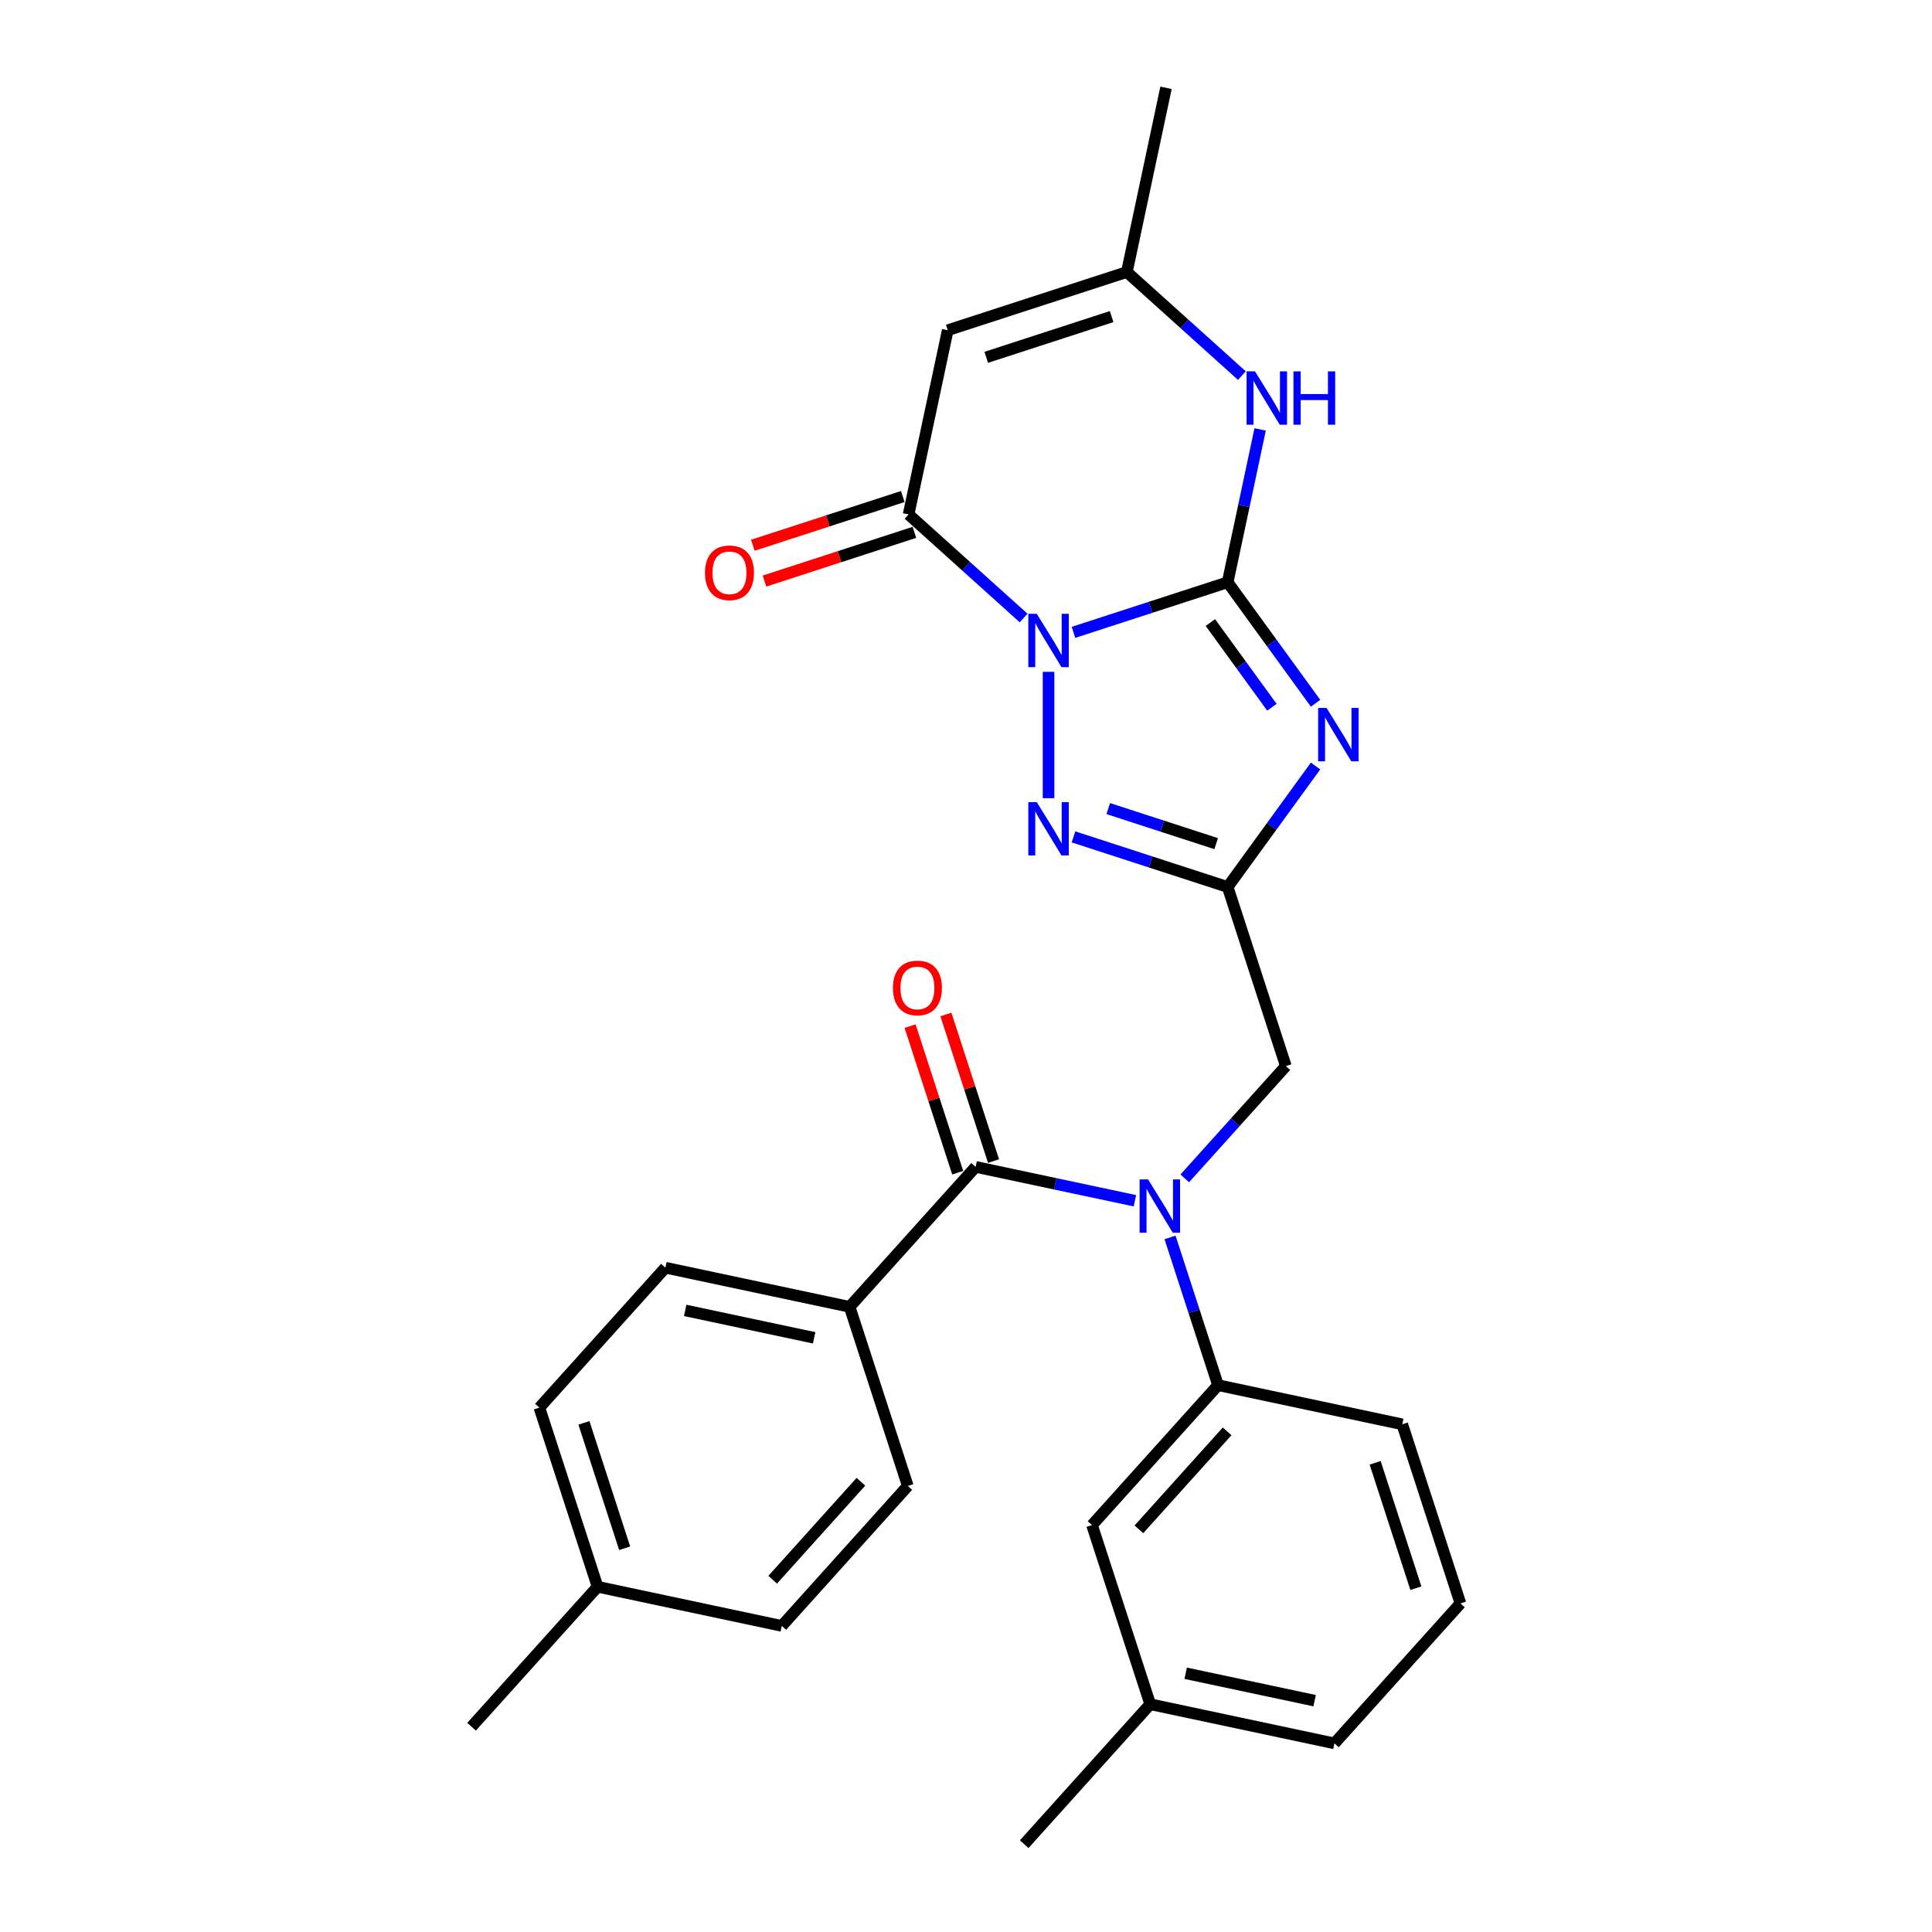 <?xml version='1.0' encoding='iso-8859-1'?>
<svg version='1.1' baseProfile='full'
              xmlns='http://www.w3.org/2000/svg'
                      xmlns:rdkit='http://www.rdkit.org/xml'
                      xmlns:xlink='http://www.w3.org/1999/xlink'
                  xml:space='preserve'
width='1000px' height='1000px' viewBox='0 0 1000 1000'>
<!-- END OF HEADER -->
<rect style='opacity:1.0;fill:#FFFFFF;stroke:none' width='1000' height='1000' x='0' y='0'> </rect>
<path class='bond-0' d='M 555.631,327.306 L 595.532,314.342' style='fill:none;fill-rule:evenodd;stroke:#0000FF;stroke-width:6px;stroke-linecap:butt;stroke-linejoin:miter;stroke-opacity:1' />
<path class='bond-0' d='M 595.532,314.342 L 635.433,301.377' style='fill:none;fill-rule:evenodd;stroke:#000000;stroke-width:6px;stroke-linecap:butt;stroke-linejoin:miter;stroke-opacity:1' />
<path class='bond-3' d='M 542.725,347.74 L 542.725,413.144' style='fill:none;fill-rule:evenodd;stroke:#0000FF;stroke-width:6px;stroke-linecap:butt;stroke-linejoin:miter;stroke-opacity:1' />
<path class='bond-4' d='M 529.819,319.879 L 500.052,293.076' style='fill:none;fill-rule:evenodd;stroke:#0000FF;stroke-width:6px;stroke-linecap:butt;stroke-linejoin:miter;stroke-opacity:1' />
<path class='bond-4' d='M 500.052,293.076 L 470.284,266.274' style='fill:none;fill-rule:evenodd;stroke:#000000;stroke-width:6px;stroke-linecap:butt;stroke-linejoin:miter;stroke-opacity:1' />
<path class='bond-1' d='M 635.433,301.377 L 658.181,332.688' style='fill:none;fill-rule:evenodd;stroke:#000000;stroke-width:6px;stroke-linecap:butt;stroke-linejoin:miter;stroke-opacity:1' />
<path class='bond-1' d='M 658.181,332.688 L 680.93,363.999' style='fill:none;fill-rule:evenodd;stroke:#0000FF;stroke-width:6px;stroke-linecap:butt;stroke-linejoin:miter;stroke-opacity:1' />
<path class='bond-1' d='M 626.485,322.23 L 642.409,344.147' style='fill:none;fill-rule:evenodd;stroke:#000000;stroke-width:6px;stroke-linecap:butt;stroke-linejoin:miter;stroke-opacity:1' />
<path class='bond-1' d='M 642.409,344.147 L 658.333,366.065' style='fill:none;fill-rule:evenodd;stroke:#0000FF;stroke-width:6px;stroke-linecap:butt;stroke-linejoin:miter;stroke-opacity:1' />
<path class='bond-6' d='M 635.433,301.377 L 643.84,261.823' style='fill:none;fill-rule:evenodd;stroke:#000000;stroke-width:6px;stroke-linecap:butt;stroke-linejoin:miter;stroke-opacity:1' />
<path class='bond-6' d='M 643.84,261.823 L 652.248,222.269' style='fill:none;fill-rule:evenodd;stroke:#0000FF;stroke-width:6px;stroke-linecap:butt;stroke-linejoin:miter;stroke-opacity:1' />
<path class='bond-28' d='M 680.93,396.479 L 658.181,427.79' style='fill:none;fill-rule:evenodd;stroke:#0000FF;stroke-width:6px;stroke-linecap:butt;stroke-linejoin:miter;stroke-opacity:1' />
<path class='bond-28' d='M 658.181,427.79 L 635.433,459.101' style='fill:none;fill-rule:evenodd;stroke:#000000;stroke-width:6px;stroke-linecap:butt;stroke-linejoin:miter;stroke-opacity:1' />
<path class='bond-2' d='M 635.433,459.101 L 595.532,446.136' style='fill:none;fill-rule:evenodd;stroke:#000000;stroke-width:6px;stroke-linecap:butt;stroke-linejoin:miter;stroke-opacity:1' />
<path class='bond-2' d='M 595.532,446.136 L 555.631,433.172' style='fill:none;fill-rule:evenodd;stroke:#0000FF;stroke-width:6px;stroke-linecap:butt;stroke-linejoin:miter;stroke-opacity:1' />
<path class='bond-2' d='M 629.487,436.67 L 601.556,427.595' style='fill:none;fill-rule:evenodd;stroke:#000000;stroke-width:6px;stroke-linecap:butt;stroke-linejoin:miter;stroke-opacity:1' />
<path class='bond-2' d='M 601.556,427.595 L 573.626,418.52' style='fill:none;fill-rule:evenodd;stroke:#0000FF;stroke-width:6px;stroke-linecap:butt;stroke-linejoin:miter;stroke-opacity:1' />
<path class='bond-11' d='M 635.433,459.101 L 665.555,551.808' style='fill:none;fill-rule:evenodd;stroke:#000000;stroke-width:6px;stroke-linecap:butt;stroke-linejoin:miter;stroke-opacity:1' />
<path class='bond-5' d='M 470.284,266.274 L 490.551,170.925' style='fill:none;fill-rule:evenodd;stroke:#000000;stroke-width:6px;stroke-linecap:butt;stroke-linejoin:miter;stroke-opacity:1' />
<path class='bond-13' d='M 467.272,257.003 L 428.473,269.61' style='fill:none;fill-rule:evenodd;stroke:#000000;stroke-width:6px;stroke-linecap:butt;stroke-linejoin:miter;stroke-opacity:1' />
<path class='bond-13' d='M 428.473,269.61 L 389.674,282.216' style='fill:none;fill-rule:evenodd;stroke:#FF0000;stroke-width:6px;stroke-linecap:butt;stroke-linejoin:miter;stroke-opacity:1' />
<path class='bond-13' d='M 473.297,275.545 L 434.497,288.151' style='fill:none;fill-rule:evenodd;stroke:#000000;stroke-width:6px;stroke-linecap:butt;stroke-linejoin:miter;stroke-opacity:1' />
<path class='bond-13' d='M 434.497,288.151 L 395.698,300.758' style='fill:none;fill-rule:evenodd;stroke:#FF0000;stroke-width:6px;stroke-linecap:butt;stroke-linejoin:miter;stroke-opacity:1' />
<path class='bond-9' d='M 490.551,170.925 L 583.259,140.803' style='fill:none;fill-rule:evenodd;stroke:#000000;stroke-width:6px;stroke-linecap:butt;stroke-linejoin:miter;stroke-opacity:1' />
<path class='bond-9' d='M 510.482,184.949 L 575.377,163.863' style='fill:none;fill-rule:evenodd;stroke:#000000;stroke-width:6px;stroke-linecap:butt;stroke-linejoin:miter;stroke-opacity:1' />
<path class='bond-29' d='M 642.793,194.408 L 613.026,167.605' style='fill:none;fill-rule:evenodd;stroke:#0000FF;stroke-width:6px;stroke-linecap:butt;stroke-linejoin:miter;stroke-opacity:1' />
<path class='bond-29' d='M 613.026,167.605 L 583.259,140.803' style='fill:none;fill-rule:evenodd;stroke:#000000;stroke-width:6px;stroke-linecap:butt;stroke-linejoin:miter;stroke-opacity:1' />
<path class='bond-7' d='M 613.235,609.915 L 639.395,580.862' style='fill:none;fill-rule:evenodd;stroke:#0000FF;stroke-width:6px;stroke-linecap:butt;stroke-linejoin:miter;stroke-opacity:1' />
<path class='bond-7' d='M 639.395,580.862 L 665.555,551.808' style='fill:none;fill-rule:evenodd;stroke:#000000;stroke-width:6px;stroke-linecap:butt;stroke-linejoin:miter;stroke-opacity:1' />
<path class='bond-8' d='M 587.423,621.506 L 546.202,612.744' style='fill:none;fill-rule:evenodd;stroke:#0000FF;stroke-width:6px;stroke-linecap:butt;stroke-linejoin:miter;stroke-opacity:1' />
<path class='bond-8' d='M 546.202,612.744 L 504.981,603.982' style='fill:none;fill-rule:evenodd;stroke:#000000;stroke-width:6px;stroke-linecap:butt;stroke-linejoin:miter;stroke-opacity:1' />
<path class='bond-10' d='M 605.606,640.489 L 618.029,678.723' style='fill:none;fill-rule:evenodd;stroke:#0000FF;stroke-width:6px;stroke-linecap:butt;stroke-linejoin:miter;stroke-opacity:1' />
<path class='bond-10' d='M 618.029,678.723 L 630.452,716.957' style='fill:none;fill-rule:evenodd;stroke:#000000;stroke-width:6px;stroke-linecap:butt;stroke-linejoin:miter;stroke-opacity:1' />
<path class='bond-12' d='M 504.981,603.982 L 439.755,676.423' style='fill:none;fill-rule:evenodd;stroke:#000000;stroke-width:6px;stroke-linecap:butt;stroke-linejoin:miter;stroke-opacity:1' />
<path class='bond-14' d='M 514.252,600.97 L 501.924,563.028' style='fill:none;fill-rule:evenodd;stroke:#000000;stroke-width:6px;stroke-linecap:butt;stroke-linejoin:miter;stroke-opacity:1' />
<path class='bond-14' d='M 501.924,563.028 L 489.596,525.087' style='fill:none;fill-rule:evenodd;stroke:#FF0000;stroke-width:6px;stroke-linecap:butt;stroke-linejoin:miter;stroke-opacity:1' />
<path class='bond-14' d='M 495.71,606.994 L 483.382,569.053' style='fill:none;fill-rule:evenodd;stroke:#000000;stroke-width:6px;stroke-linecap:butt;stroke-linejoin:miter;stroke-opacity:1' />
<path class='bond-14' d='M 483.382,569.053 L 471.054,531.112' style='fill:none;fill-rule:evenodd;stroke:#FF0000;stroke-width:6px;stroke-linecap:butt;stroke-linejoin:miter;stroke-opacity:1' />
<path class='bond-23' d='M 583.259,140.803 L 603.526,45.455' style='fill:none;fill-rule:evenodd;stroke:#000000;stroke-width:6px;stroke-linecap:butt;stroke-linejoin:miter;stroke-opacity:1' />
<path class='bond-15' d='M 630.452,716.957 L 565.226,789.397' style='fill:none;fill-rule:evenodd;stroke:#000000;stroke-width:6px;stroke-linecap:butt;stroke-linejoin:miter;stroke-opacity:1' />
<path class='bond-15' d='M 635.156,740.868 L 589.498,791.576' style='fill:none;fill-rule:evenodd;stroke:#000000;stroke-width:6px;stroke-linecap:butt;stroke-linejoin:miter;stroke-opacity:1' />
<path class='bond-22' d='M 630.452,716.957 L 725.8,737.223' style='fill:none;fill-rule:evenodd;stroke:#000000;stroke-width:6px;stroke-linecap:butt;stroke-linejoin:miter;stroke-opacity:1' />
<path class='bond-16' d='M 439.755,676.423 L 344.407,656.156' style='fill:none;fill-rule:evenodd;stroke:#000000;stroke-width:6px;stroke-linecap:butt;stroke-linejoin:miter;stroke-opacity:1' />
<path class='bond-16' d='M 421.399,692.452 L 354.655,678.265' style='fill:none;fill-rule:evenodd;stroke:#000000;stroke-width:6px;stroke-linecap:butt;stroke-linejoin:miter;stroke-opacity:1' />
<path class='bond-17' d='M 439.755,676.423 L 469.877,769.13' style='fill:none;fill-rule:evenodd;stroke:#000000;stroke-width:6px;stroke-linecap:butt;stroke-linejoin:miter;stroke-opacity:1' />
<path class='bond-18' d='M 565.226,789.397 L 595.348,882.105' style='fill:none;fill-rule:evenodd;stroke:#000000;stroke-width:6px;stroke-linecap:butt;stroke-linejoin:miter;stroke-opacity:1' />
<path class='bond-20' d='M 344.407,656.156 L 279.181,728.596' style='fill:none;fill-rule:evenodd;stroke:#000000;stroke-width:6px;stroke-linecap:butt;stroke-linejoin:miter;stroke-opacity:1' />
<path class='bond-19' d='M 469.877,769.13 L 404.652,841.571' style='fill:none;fill-rule:evenodd;stroke:#000000;stroke-width:6px;stroke-linecap:butt;stroke-linejoin:miter;stroke-opacity:1' />
<path class='bond-19' d='M 445.605,766.951 L 399.947,817.66' style='fill:none;fill-rule:evenodd;stroke:#000000;stroke-width:6px;stroke-linecap:butt;stroke-linejoin:miter;stroke-opacity:1' />
<path class='bond-26' d='M 595.348,882.105 L 530.123,954.545' style='fill:none;fill-rule:evenodd;stroke:#000000;stroke-width:6px;stroke-linecap:butt;stroke-linejoin:miter;stroke-opacity:1' />
<path class='bond-30' d='M 595.348,882.105 L 690.697,902.372' style='fill:none;fill-rule:evenodd;stroke:#000000;stroke-width:6px;stroke-linecap:butt;stroke-linejoin:miter;stroke-opacity:1' />
<path class='bond-30' d='M 613.704,866.075 L 680.448,880.262' style='fill:none;fill-rule:evenodd;stroke:#000000;stroke-width:6px;stroke-linecap:butt;stroke-linejoin:miter;stroke-opacity:1' />
<path class='bond-21' d='M 404.652,841.571 L 309.303,821.304' style='fill:none;fill-rule:evenodd;stroke:#000000;stroke-width:6px;stroke-linecap:butt;stroke-linejoin:miter;stroke-opacity:1' />
<path class='bond-31' d='M 279.181,728.596 L 309.303,821.304' style='fill:none;fill-rule:evenodd;stroke:#000000;stroke-width:6px;stroke-linecap:butt;stroke-linejoin:miter;stroke-opacity:1' />
<path class='bond-31' d='M 302.241,736.478 L 323.326,801.373' style='fill:none;fill-rule:evenodd;stroke:#000000;stroke-width:6px;stroke-linecap:butt;stroke-linejoin:miter;stroke-opacity:1' />
<path class='bond-27' d='M 309.303,821.304 L 244.077,893.745' style='fill:none;fill-rule:evenodd;stroke:#000000;stroke-width:6px;stroke-linecap:butt;stroke-linejoin:miter;stroke-opacity:1' />
<path class='bond-24' d='M 725.8,737.223 L 755.923,829.931' style='fill:none;fill-rule:evenodd;stroke:#000000;stroke-width:6px;stroke-linecap:butt;stroke-linejoin:miter;stroke-opacity:1' />
<path class='bond-24' d='M 711.777,757.154 L 732.863,822.049' style='fill:none;fill-rule:evenodd;stroke:#000000;stroke-width:6px;stroke-linecap:butt;stroke-linejoin:miter;stroke-opacity:1' />
<path class='bond-25' d='M 755.923,829.931 L 690.697,902.372' style='fill:none;fill-rule:evenodd;stroke:#000000;stroke-width:6px;stroke-linecap:butt;stroke-linejoin:miter;stroke-opacity:1' />
<path  class='atom-0' d='M 536.623 317.697
L 545.669 332.319
Q 546.566 333.761, 548.008 336.374
Q 549.451 338.986, 549.529 339.142
L 549.529 317.697
L 553.194 317.697
L 553.194 345.303
L 549.412 345.303
L 539.703 329.316
Q 538.572 327.445, 537.364 325.3
Q 536.194 323.156, 535.843 322.493
L 535.843 345.303
L 532.256 345.303
L 532.256 317.697
L 536.623 317.697
' fill='#0000FF'/>
<path  class='atom-2' d='M 686.627 366.436
L 695.673 381.058
Q 696.57 382.5, 698.012 385.113
Q 699.455 387.725, 699.533 387.881
L 699.533 366.436
L 703.198 366.436
L 703.198 394.042
L 699.416 394.042
L 689.707 378.055
Q 688.576 376.184, 687.368 374.039
Q 686.198 371.895, 685.847 371.232
L 685.847 394.042
L 682.26 394.042
L 682.26 366.436
L 686.627 366.436
' fill='#0000FF'/>
<path  class='atom-4' d='M 536.623 415.175
L 545.669 429.797
Q 546.566 431.24, 548.008 433.852
Q 549.451 436.465, 549.529 436.621
L 549.529 415.175
L 553.194 415.175
L 553.194 442.781
L 549.412 442.781
L 539.703 426.795
Q 538.572 424.923, 537.364 422.779
Q 536.194 420.634, 535.843 419.971
L 535.843 442.781
L 532.256 442.781
L 532.256 415.175
L 536.623 415.175
' fill='#0000FF'/>
<path  class='atom-7' d='M 649.597 192.226
L 658.643 206.848
Q 659.54 208.29, 660.983 210.903
Q 662.425 213.515, 662.503 213.671
L 662.503 192.226
L 666.169 192.226
L 666.169 219.832
L 662.386 219.832
L 652.678 203.845
Q 651.547 201.974, 650.338 199.829
Q 649.168 197.685, 648.817 197.022
L 648.817 219.832
L 645.23 219.832
L 645.23 192.226
L 649.597 192.226
' fill='#0000FF'/>
<path  class='atom-7' d='M 669.483 192.226
L 673.226 192.226
L 673.226 203.962
L 687.341 203.962
L 687.341 192.226
L 691.084 192.226
L 691.084 219.832
L 687.341 219.832
L 687.341 207.082
L 673.226 207.082
L 673.226 219.832
L 669.483 219.832
L 669.483 192.226
' fill='#0000FF'/>
<path  class='atom-8' d='M 594.227 610.446
L 603.273 625.068
Q 604.17 626.51, 605.613 629.123
Q 607.055 631.735, 607.133 631.891
L 607.133 610.446
L 610.798 610.446
L 610.798 638.052
L 607.016 638.052
L 597.307 622.065
Q 596.177 620.194, 594.968 618.049
Q 593.798 615.905, 593.447 615.242
L 593.447 638.052
L 589.86 638.052
L 589.86 610.446
L 594.227 610.446
' fill='#0000FF'/>
<path  class='atom-14' d='M 364.905 296.474
Q 364.905 289.846, 368.18 286.142
Q 371.455 282.437, 377.577 282.437
Q 383.698 282.437, 386.974 286.142
Q 390.249 289.846, 390.249 296.474
Q 390.249 303.181, 386.935 307.002
Q 383.62 310.784, 377.577 310.784
Q 371.494 310.784, 368.18 307.002
Q 364.905 303.22, 364.905 296.474
M 377.577 307.665
Q 381.788 307.665, 384.049 304.857
Q 386.35 302.011, 386.35 296.474
Q 386.35 291.055, 384.049 288.325
Q 381.788 285.557, 377.577 285.557
Q 373.366 285.557, 371.065 288.286
Q 368.804 291.016, 368.804 296.474
Q 368.804 302.05, 371.065 304.857
Q 373.366 307.665, 377.577 307.665
' fill='#FF0000'/>
<path  class='atom-15' d='M 462.186 511.352
Q 462.186 504.724, 465.461 501.02
Q 468.737 497.316, 474.858 497.316
Q 480.98 497.316, 484.255 501.02
Q 487.531 504.724, 487.531 511.352
Q 487.531 518.059, 484.216 521.88
Q 480.902 525.662, 474.858 525.662
Q 468.776 525.662, 465.461 521.88
Q 462.186 518.098, 462.186 511.352
M 474.858 522.543
Q 479.069 522.543, 481.331 519.736
Q 483.631 516.889, 483.631 511.352
Q 483.631 505.933, 481.331 503.203
Q 479.069 500.435, 474.858 500.435
Q 470.647 500.435, 468.347 503.164
Q 466.085 505.894, 466.085 511.352
Q 466.085 516.928, 468.347 519.736
Q 470.647 522.543, 474.858 522.543
' fill='#FF0000'/>
</svg>
